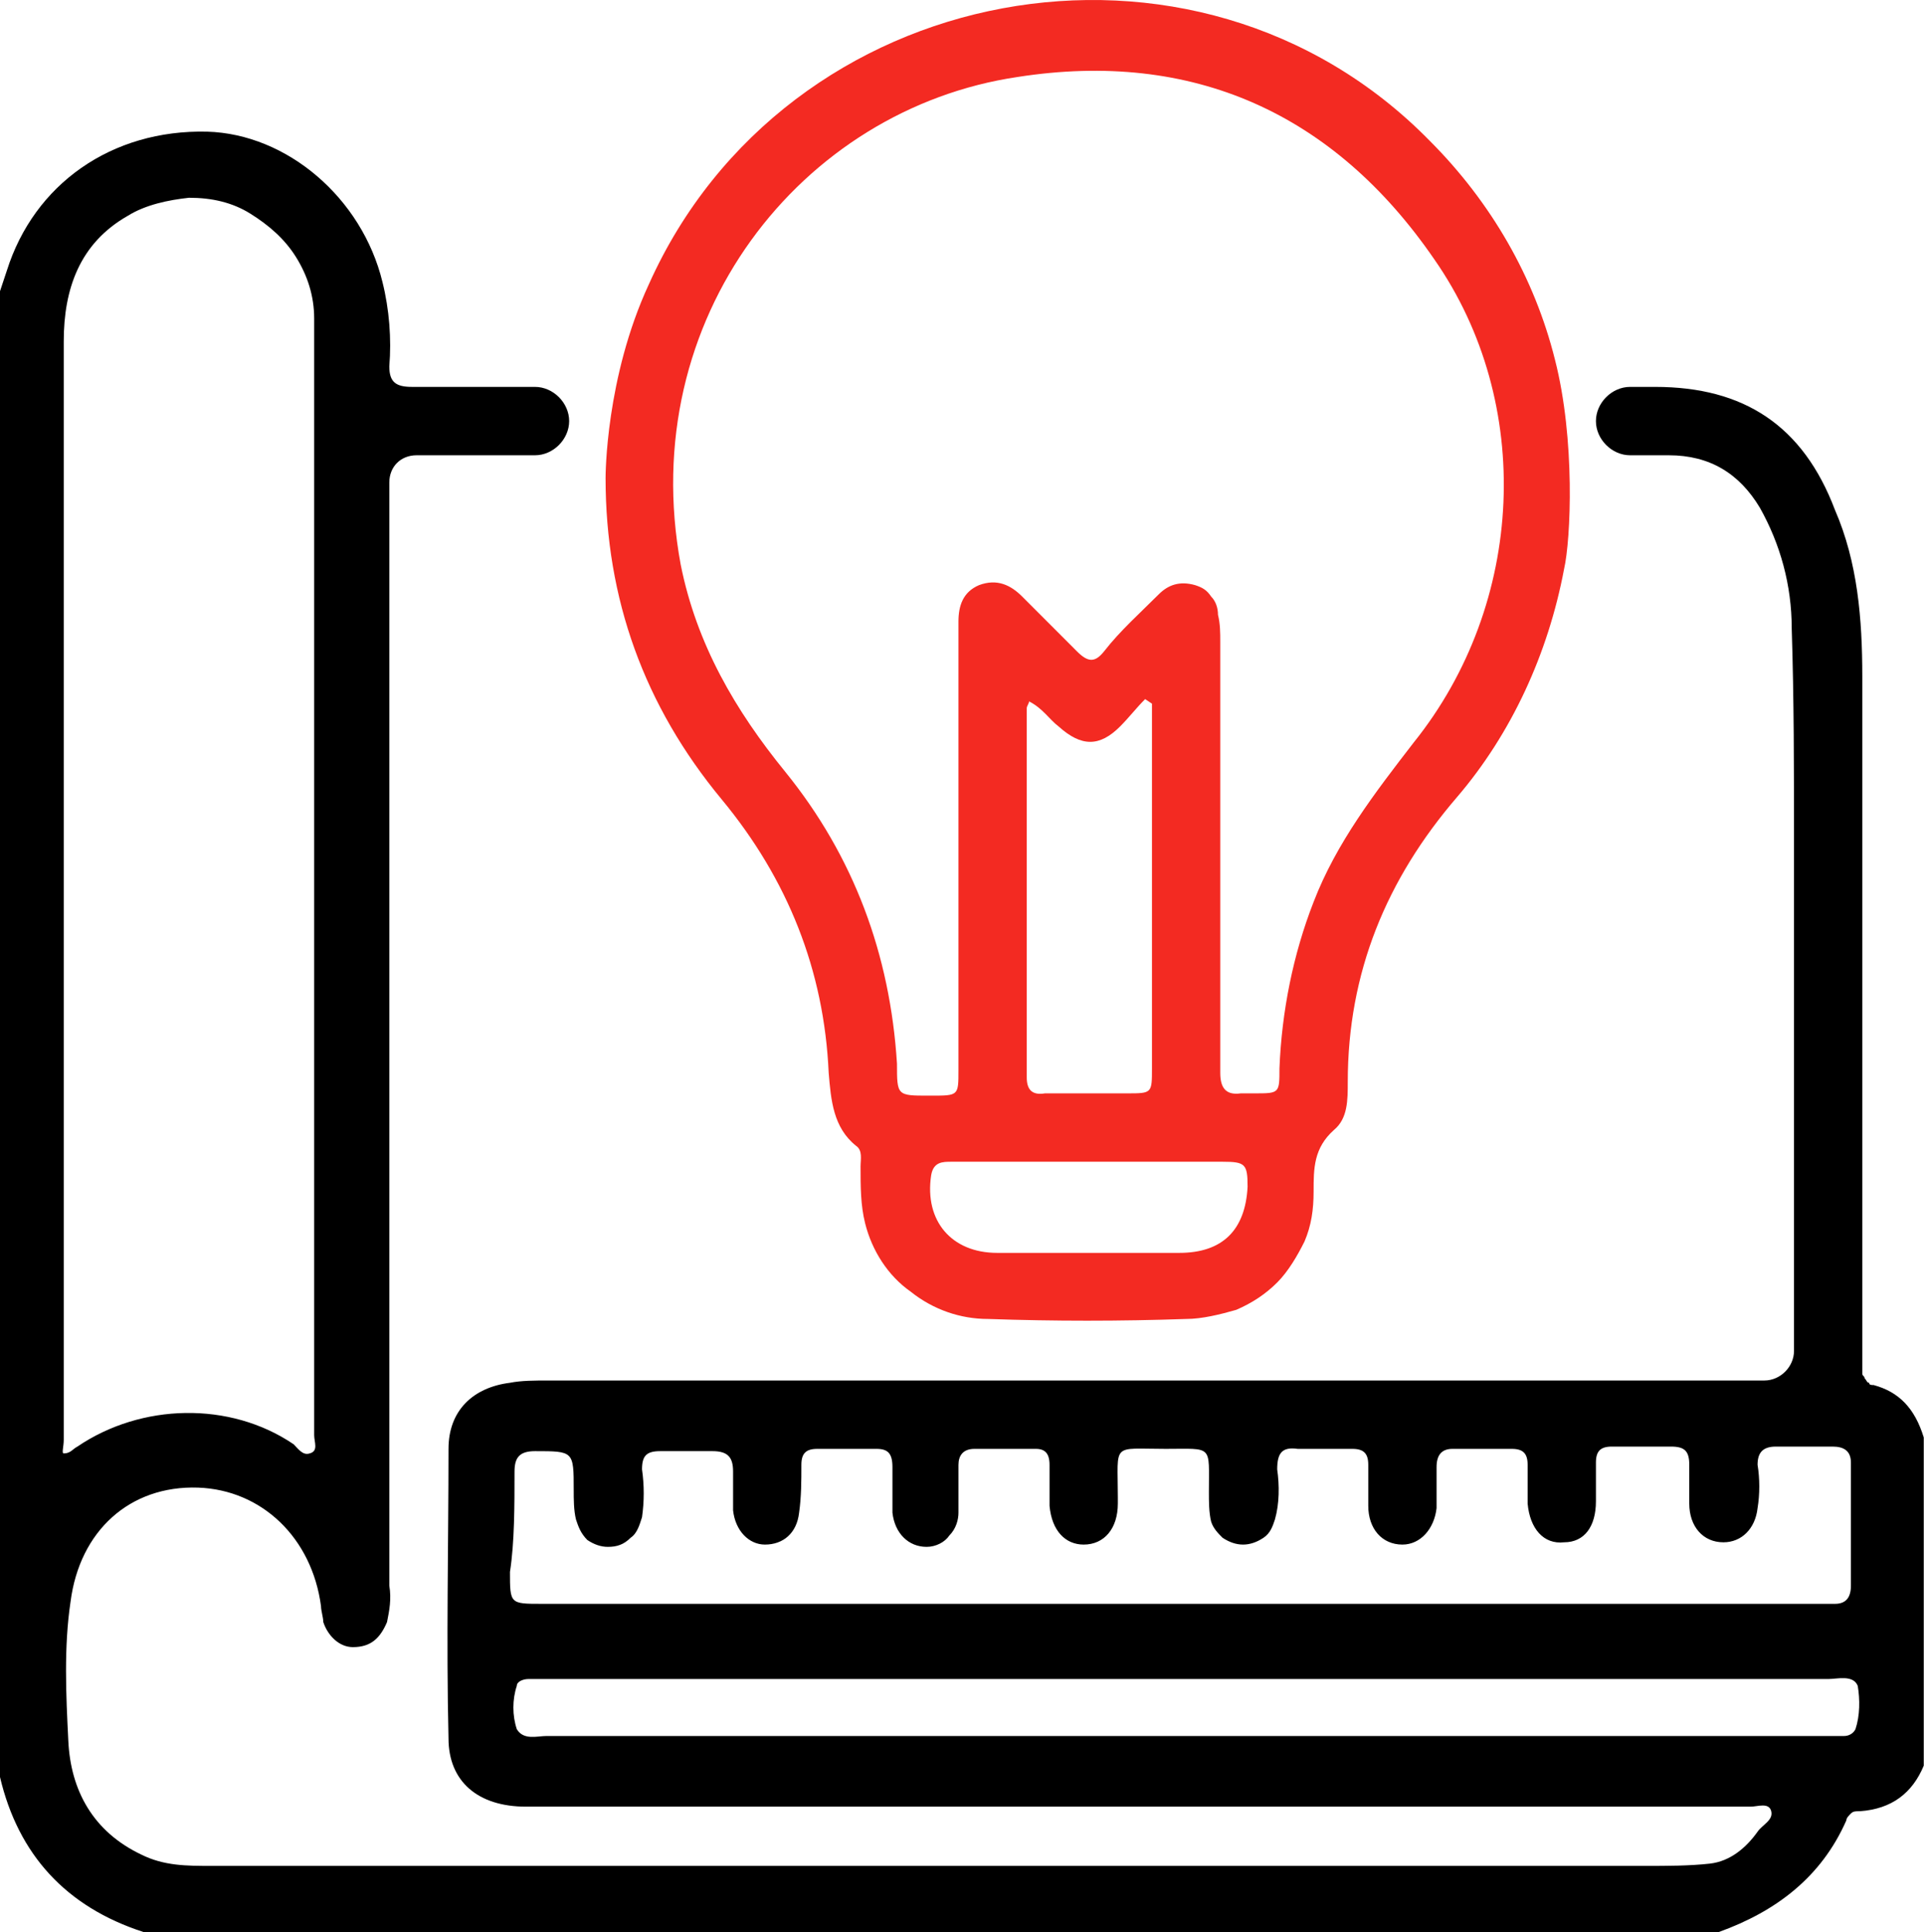 <?xml version="1.0" encoding="UTF-8"?> <svg xmlns="http://www.w3.org/2000/svg" width="250" height="251" viewBox="0 0 250 251" fill="none"> <path d="M243.461 179.943C243.166 179.943 242.87 179.943 242.87 179.647C242.574 179.647 242.574 179.351 242.278 179.055C242.278 178.759 241.982 178.759 241.982 178.463C241.982 178.167 241.982 177.871 241.982 177.871V87.866C241.982 80.464 241.391 73.063 238.432 66.253C234.291 55.299 226.6 50.265 215.062 50.265H211.808C209.442 50.265 207.371 52.338 207.371 54.706C207.371 57.075 209.442 59.147 211.808 59.147C213.879 59.147 215.95 59.147 216.837 59.147C222.162 59.147 226.008 61.516 228.67 65.957C231.333 70.694 232.812 76.023 232.812 81.649C233.108 90.827 233.108 100.005 233.108 109.183V175.502C233.108 177.575 231.333 179.351 229.262 179.351H71.293C69.518 179.351 67.743 179.351 66.264 179.647C61.531 180.239 58.277 183.2 58.277 188.233C58.277 200.668 57.981 213.103 58.277 225.834C58.277 231.459 62.123 234.716 68.335 234.716H165.956C186.368 234.716 207.075 234.716 227.487 234.716C228.374 234.716 229.854 234.124 230.149 235.308C230.445 236.492 228.966 237.085 228.374 237.973C226.895 240.045 224.825 241.822 222.162 242.118C219.5 242.414 216.542 242.414 213.879 242.414H27.511C24.257 242.414 21.299 242.414 18.341 240.933C12.129 237.973 9.17 232.644 8.875 226.13C8.579 220.209 8.283 213.991 9.17 208.07C10.354 198.892 16.862 192.97 25.736 193.266C34.02 193.562 40.528 199.78 41.711 208.662C41.711 209.254 42.007 210.142 42.007 210.734C42.598 212.511 44.078 213.991 45.852 213.991C48.219 213.991 49.402 212.807 50.29 210.734C50.586 209.254 50.881 207.774 50.586 205.997V62.7C50.586 60.628 52.065 59.147 54.135 59.147C58.573 59.147 64.489 59.147 69.518 59.147C71.885 59.147 73.956 57.075 73.956 54.706C73.956 52.338 71.885 50.265 69.518 50.265C64.193 50.265 58.277 50.265 53.544 50.265C51.473 50.265 50.586 49.673 50.586 47.601C50.881 44.048 50.586 40.199 49.698 36.646C47.036 25.692 37.274 17.402 26.92 17.106C14.495 16.81 4.437 23.915 0.887 35.166L0 37.83V230.867C2.367 240.933 8.579 247.743 18.637 251H223.345C230.741 248.335 236.657 243.894 239.912 236.492C239.912 236.196 240.207 235.9 240.503 235.604C240.799 235.308 241.095 235.308 241.686 235.308C245.828 235.012 248.49 232.939 249.969 229.387V186.753C248.786 182.904 246.715 180.831 243.461 179.943ZM8.283 187.049V44.344C8.283 37.534 10.354 31.613 16.566 28.06C18.933 26.58 21.891 25.988 24.553 25.692C27.511 25.692 30.174 26.284 32.54 27.764C34.907 29.244 36.978 31.021 38.457 33.389C39.936 35.758 40.823 38.423 40.823 41.383V185.569C40.823 185.865 40.823 186.161 40.823 186.457C40.823 187.345 41.415 188.529 40.232 188.825C39.344 189.121 38.753 188.233 38.161 187.641C29.878 182.016 18.341 182.312 10.058 187.937C9.466 188.233 9.17 188.825 8.283 188.825C7.987 188.825 8.283 187.937 8.283 187.049ZM66.856 191.194C66.856 189.418 67.447 188.529 69.518 188.529C74.547 188.529 74.547 188.529 74.547 193.562C74.547 194.747 74.547 196.227 74.843 197.411C75.139 198.3 75.435 199.188 76.322 200.076C77.21 200.668 78.097 200.964 78.984 200.964C80.168 200.964 81.055 200.668 81.943 199.78C82.83 199.188 83.126 198.004 83.422 197.115C83.718 195.043 83.718 192.97 83.422 190.898C83.422 189.121 84.013 188.529 85.788 188.529C88.155 188.529 90.226 188.529 92.592 188.529C94.663 188.529 95.255 189.418 95.255 191.194C95.255 192.97 95.255 194.747 95.255 196.227C95.55 198.892 97.325 200.668 99.396 200.668C101.763 200.668 103.538 199.188 103.833 196.523C104.129 194.451 104.129 192.378 104.129 190.306C104.129 188.825 104.721 188.233 106.2 188.233C108.862 188.233 111.229 188.233 113.891 188.233C115.371 188.233 115.962 188.825 115.962 190.602C115.962 192.674 115.962 194.451 115.962 196.523C116.258 199.188 118.033 200.964 120.4 200.964C121.583 200.964 122.766 200.372 123.358 199.484C124.245 198.596 124.541 197.411 124.541 196.523C124.541 194.451 124.541 192.378 124.541 190.306C124.541 189.121 125.133 188.233 126.612 188.233H134.599C135.782 188.233 136.374 188.825 136.374 190.306C136.374 192.082 136.374 193.859 136.374 195.635C136.67 198.892 138.445 200.668 140.811 200.668C143.474 200.668 145.249 198.596 145.249 195.339V194.451C145.249 187.345 144.361 188.233 151.461 188.233C157.673 188.233 157.081 187.641 157.081 193.858C157.081 195.043 157.081 196.523 157.377 197.707C157.673 198.596 158.265 199.188 158.856 199.78C159.744 200.372 160.631 200.668 161.519 200.668C162.406 200.668 163.294 200.372 164.181 199.78C165.069 199.188 165.364 198.3 165.66 197.411C166.252 195.339 166.252 192.97 165.956 190.898C165.956 188.825 166.548 187.937 168.618 188.233C170.985 188.233 173.352 188.233 175.718 188.233C177.197 188.233 177.789 188.825 177.789 190.306C177.789 192.082 177.789 193.859 177.789 195.635C177.789 198.596 179.564 200.668 182.226 200.668C184.593 200.668 186.368 198.596 186.664 195.931C186.664 194.155 186.664 192.378 186.664 190.602C186.664 189.121 187.255 188.233 188.734 188.233C191.101 188.233 193.763 188.233 196.426 188.233C197.905 188.233 198.496 188.825 198.496 190.306C198.496 192.082 198.496 193.858 198.496 195.339C198.792 198.596 200.567 200.668 203.23 200.372C205.892 200.372 207.371 198.3 207.371 195.043V190.01C207.371 188.529 207.963 187.937 209.442 187.937C212.104 187.937 214.471 187.937 217.133 187.937C218.908 187.937 219.5 188.529 219.5 190.306C219.5 192.082 219.5 193.858 219.5 195.339C219.5 198.3 221.275 200.372 223.937 200.372C226.304 200.372 228.079 198.596 228.374 195.931C228.67 194.155 228.67 192.082 228.374 190.306C228.374 188.825 228.966 187.937 230.741 187.937C233.108 187.937 235.77 187.937 238.137 187.937C239.616 187.937 240.503 188.529 240.503 190.01V205.997C240.503 207.478 239.912 208.366 238.432 208.366H153.236H70.406C66.264 208.366 66.264 208.366 66.264 204.221C66.856 200.372 66.856 195.635 66.856 191.194ZM241.095 224.65C240.799 225.242 240.207 225.538 239.616 225.538C238.728 225.538 237.841 225.538 236.953 225.538H70.997C69.814 225.538 68.039 226.13 67.152 224.65C66.56 222.873 66.56 220.801 67.152 219.024C67.152 218.432 68.039 218.136 68.631 218.136C69.518 218.136 70.11 218.136 70.997 218.136C126.612 218.136 181.93 218.136 237.545 218.136C238.728 218.136 240.799 217.544 241.391 219.024C241.686 220.801 241.686 222.873 241.095 224.65Z" fill="black"></path> <path d="M202.045 46.712C199.382 36.054 193.761 26.284 185.774 18.29C155.305 -12.797 102.057 -2.731 84.307 36.942C78.687 49.081 78.687 61.812 78.687 62.108C78.687 77.8 83.716 91.715 93.774 103.854C102.352 114.216 107.086 126.059 107.677 139.382C107.973 142.935 108.269 146.488 111.227 148.856C112.115 149.448 111.819 150.633 111.819 151.521C111.819 154.185 111.819 156.554 112.41 158.922C113.298 162.475 115.369 165.732 118.327 167.805C121.285 170.173 124.835 171.357 128.385 171.357C136.964 171.653 145.542 171.653 154.121 171.357C156.192 171.357 158.559 170.765 160.629 170.173C162.7 169.285 164.475 168.101 165.954 166.62C167.433 165.14 168.617 163.067 169.504 161.291C170.392 159.218 170.687 157.146 170.687 154.777C170.687 151.817 170.687 149.152 173.35 146.784C175.125 145.303 175.125 142.935 175.125 140.566C175.125 126.355 180.154 114.216 189.324 103.558C196.424 95.268 201.157 84.905 203.228 73.951C204.115 70.102 204.707 57.075 202.045 46.712ZM153.234 162.771C145.247 162.771 137.555 162.771 129.568 162.771C123.652 162.771 120.102 158.626 120.989 152.705C121.285 150.929 122.468 150.929 123.652 150.929H141.401C147.022 150.929 152.938 150.929 158.854 150.929C161.813 150.929 162.109 151.225 162.109 154.185C161.813 159.811 158.854 162.771 153.234 162.771ZM133.414 139.974C133.414 123.986 133.414 107.999 133.414 92.011C133.414 91.715 133.71 91.419 133.71 91.123C135.485 92.011 136.372 93.491 137.555 94.38C140.513 97.044 142.88 97.044 145.542 94.38C146.726 93.195 147.613 92.011 148.797 90.827L149.684 91.419C149.684 92.011 149.684 92.899 149.684 93.491V138.79C149.684 142.047 149.684 142.047 146.43 142.047C142.88 142.047 139.33 142.047 135.78 142.047C134.005 142.343 133.414 141.454 133.414 139.974ZM183.704 96.452C178.675 102.966 173.646 109.479 170.687 117.177C168.025 123.986 166.546 131.388 166.25 138.79C166.25 142.047 166.25 142.047 162.996 142.047C162.404 142.047 161.813 142.047 161.221 142.047C159.15 142.343 158.559 141.158 158.559 139.382C158.559 138.494 158.559 137.902 158.559 137.013V83.425C158.559 82.241 158.559 81.056 158.263 79.872C158.263 78.984 157.967 78.096 157.375 77.504C156.784 76.615 156.192 76.319 155.305 76.023C153.234 75.431 151.755 76.023 150.571 77.208C148.205 79.576 145.542 81.945 143.472 84.609C142.288 86.09 141.401 86.09 139.922 84.609C137.555 82.241 135.189 79.872 132.822 77.504C131.343 76.023 129.568 75.135 127.202 76.023C125.131 76.912 124.539 78.688 124.539 80.76V110.071V139.086C124.539 142.343 124.539 142.343 120.989 142.343H120.693C116.552 142.343 116.552 142.343 116.552 138.198C115.664 123.986 110.931 111.255 102.057 100.301C95.549 92.307 90.52 83.721 88.449 73.359C82.532 41.383 104.127 14.145 132.231 10C155.009 6.447 173.35 14.737 186.366 33.685C199.382 52.338 198.199 78.392 183.704 96.452Z" fill="#F32A22"></path> </svg> 